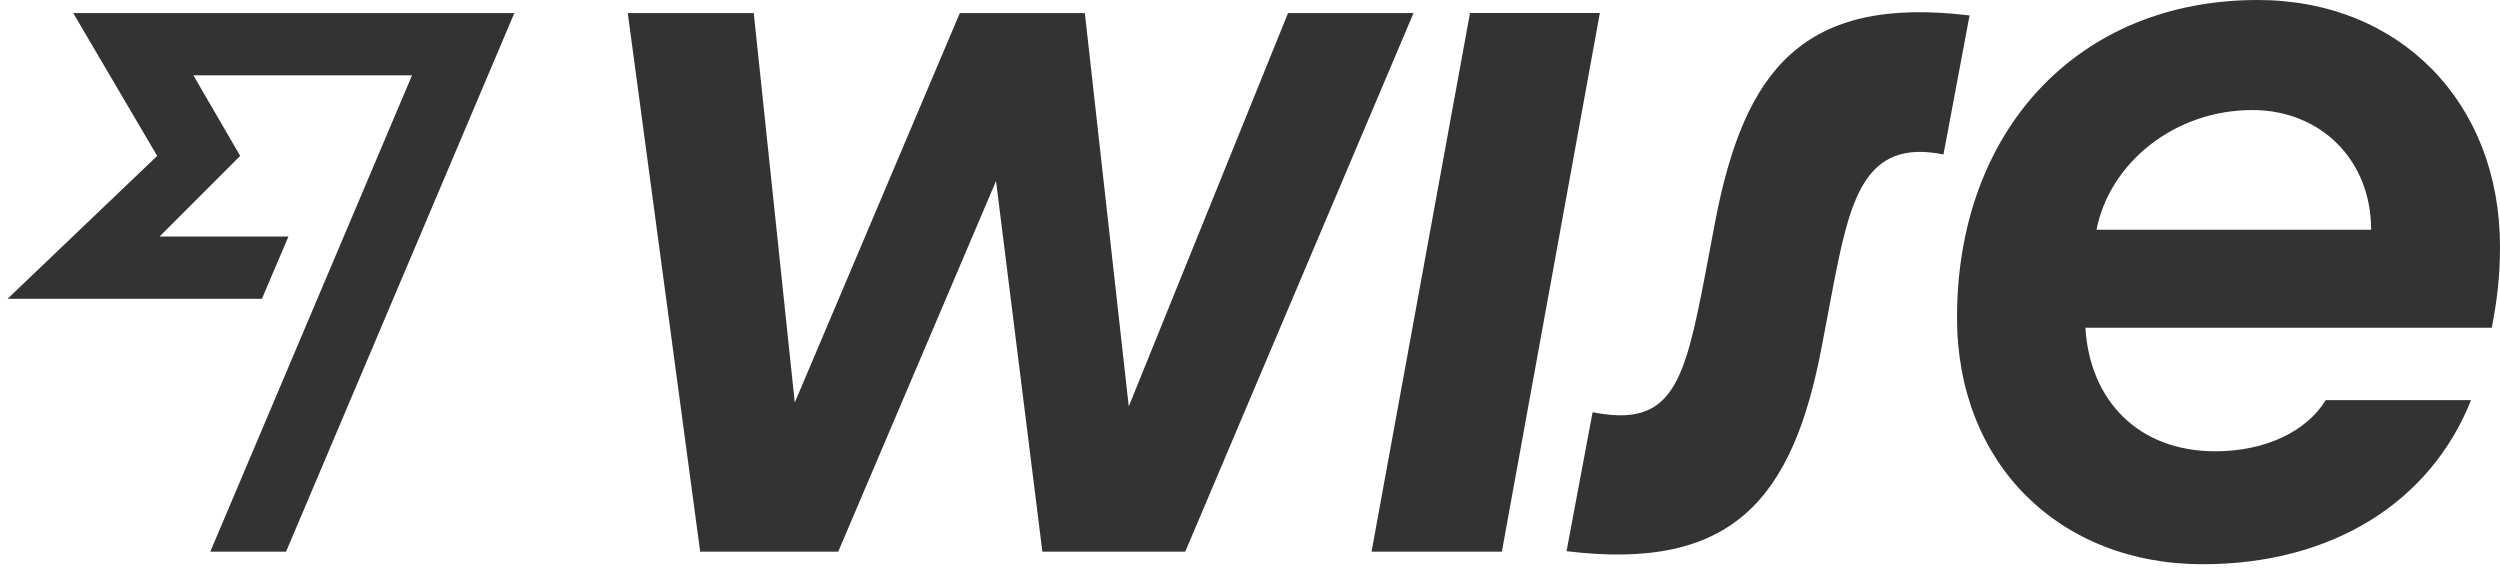 <svg width="162" height="37" viewBox="0 0 162 37" fill="none" xmlns="http://www.w3.org/2000/svg">
<path d="M162 15.982C162 6.599 155.463 0 146.299 0C134.633 0 126.814 8.476 126.814 20.58C126.814 30.025 133.414 36.562 142.734 36.562C151.21 36.562 157.528 32.465 160.123 25.928H150.709C149.458 27.961 146.8 29.243 143.547 29.243C138.543 29.243 135.415 25.928 135.134 21.236H161.468C161.812 19.454 162 17.921 162 15.982ZM135.853 14.887C136.698 10.571 140.889 7.131 145.955 7.131C150.334 7.131 153.649 10.321 153.649 14.887H135.853Z" fill="#333333"/>
<path d="M101.512 35.717L103.201 26.71C108.361 27.742 109.143 24.833 110.488 17.828L111.145 14.356C113.021 4.566 116.806 -0.313 127.627 1.001L125.938 10.008C120.778 8.976 119.871 12.886 118.714 18.953L118.057 22.425C116.18 32.34 112.271 37.031 101.512 35.717Z" fill="#333333"/>
<path d="M88.876 35.749L95.256 0.844H103.67L97.32 35.749H88.876Z" fill="#333333"/>
<path d="M40.679 0.845H48.843L51.501 26.085L62.197 0.845H70.298L73.144 26.335L83.465 0.845H91.597L76.803 35.75H67.546L64.543 11.73L54.316 35.75H45.371L40.679 0.845Z" fill="#333333"/>
<path d="M10.185 10.103L0.49 19.361H16.972L18.692 15.326H10.342L15.565 10.103L12.531 4.88H26.699L13.626 35.75H18.536L33.33 0.845H4.743L10.185 10.103Z" fill="#333333"/>
</svg>
